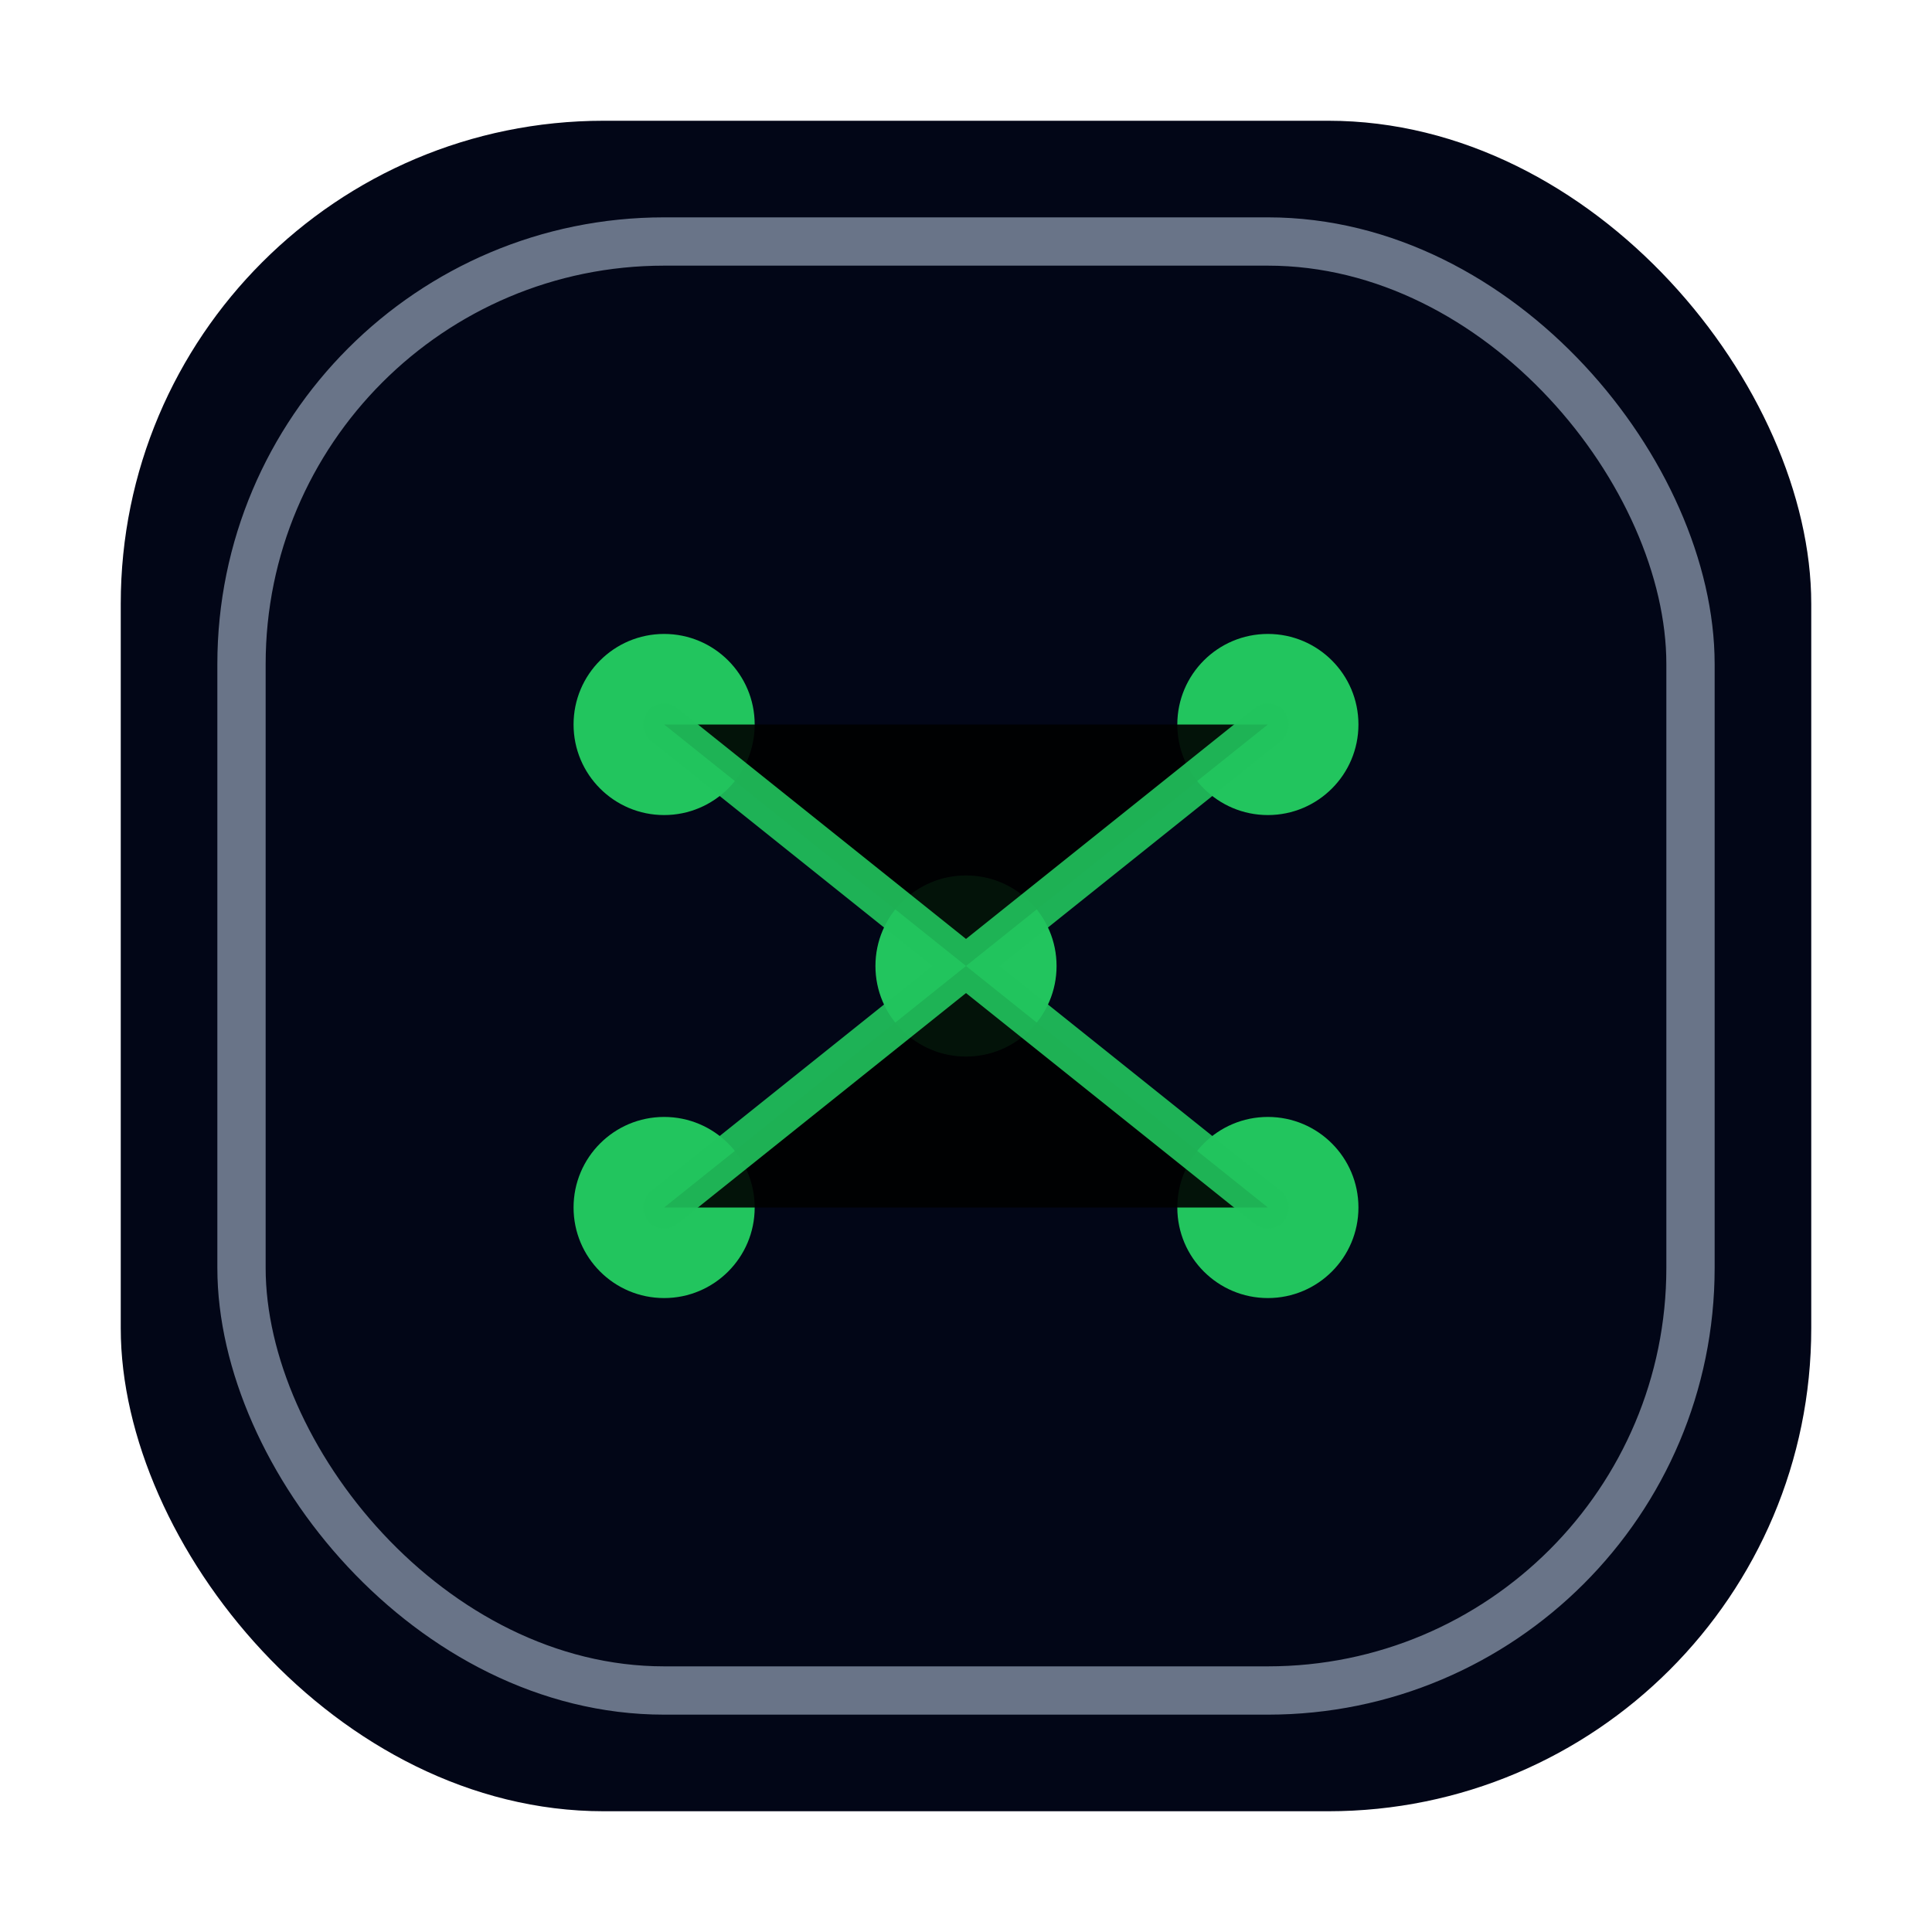 <svg xmlns="http://www.w3.org/2000/svg" viewBox="0 0 64 64">
  <defs>
    <linearGradient id="gradNet" x1="0" y1="0" x2="1" y2="1">
      <stop offset="0" stop-color="#22C55E"/>
      <stop offset="1" stop-color="#16A34A"/>
    </linearGradient>
  </defs>
  <rect x="4" y="4" width="56" height="56" rx="16" fill="#020617"/>
  <rect x="8" y="8" width="48" height="48" rx="14"
        fill="#020617" stroke="rgba(148,163,184,0.7)" stroke-width="1.6"/>
  <!-- network diagram -->
  <circle cx="22" cy="24" r="3" fill="#22C55E"/>
  <circle cx="42" cy="24" r="3" fill="#22C55E"/>
  <circle cx="32" cy="32" r="3" fill="#22C55E"/>
  <circle cx="22" cy="40" r="3" fill="#22C55E"/>
  <circle cx="42" cy="40" r="3" fill="#22C55E"/>
  <path d="M22 24L32 32L42 24 M22 40L32 32L42 40"
        stroke="#22C55E" stroke-width="1.4" stroke-linecap="round" stroke-linejoin="round" opacity="0.9"/>
</svg>
